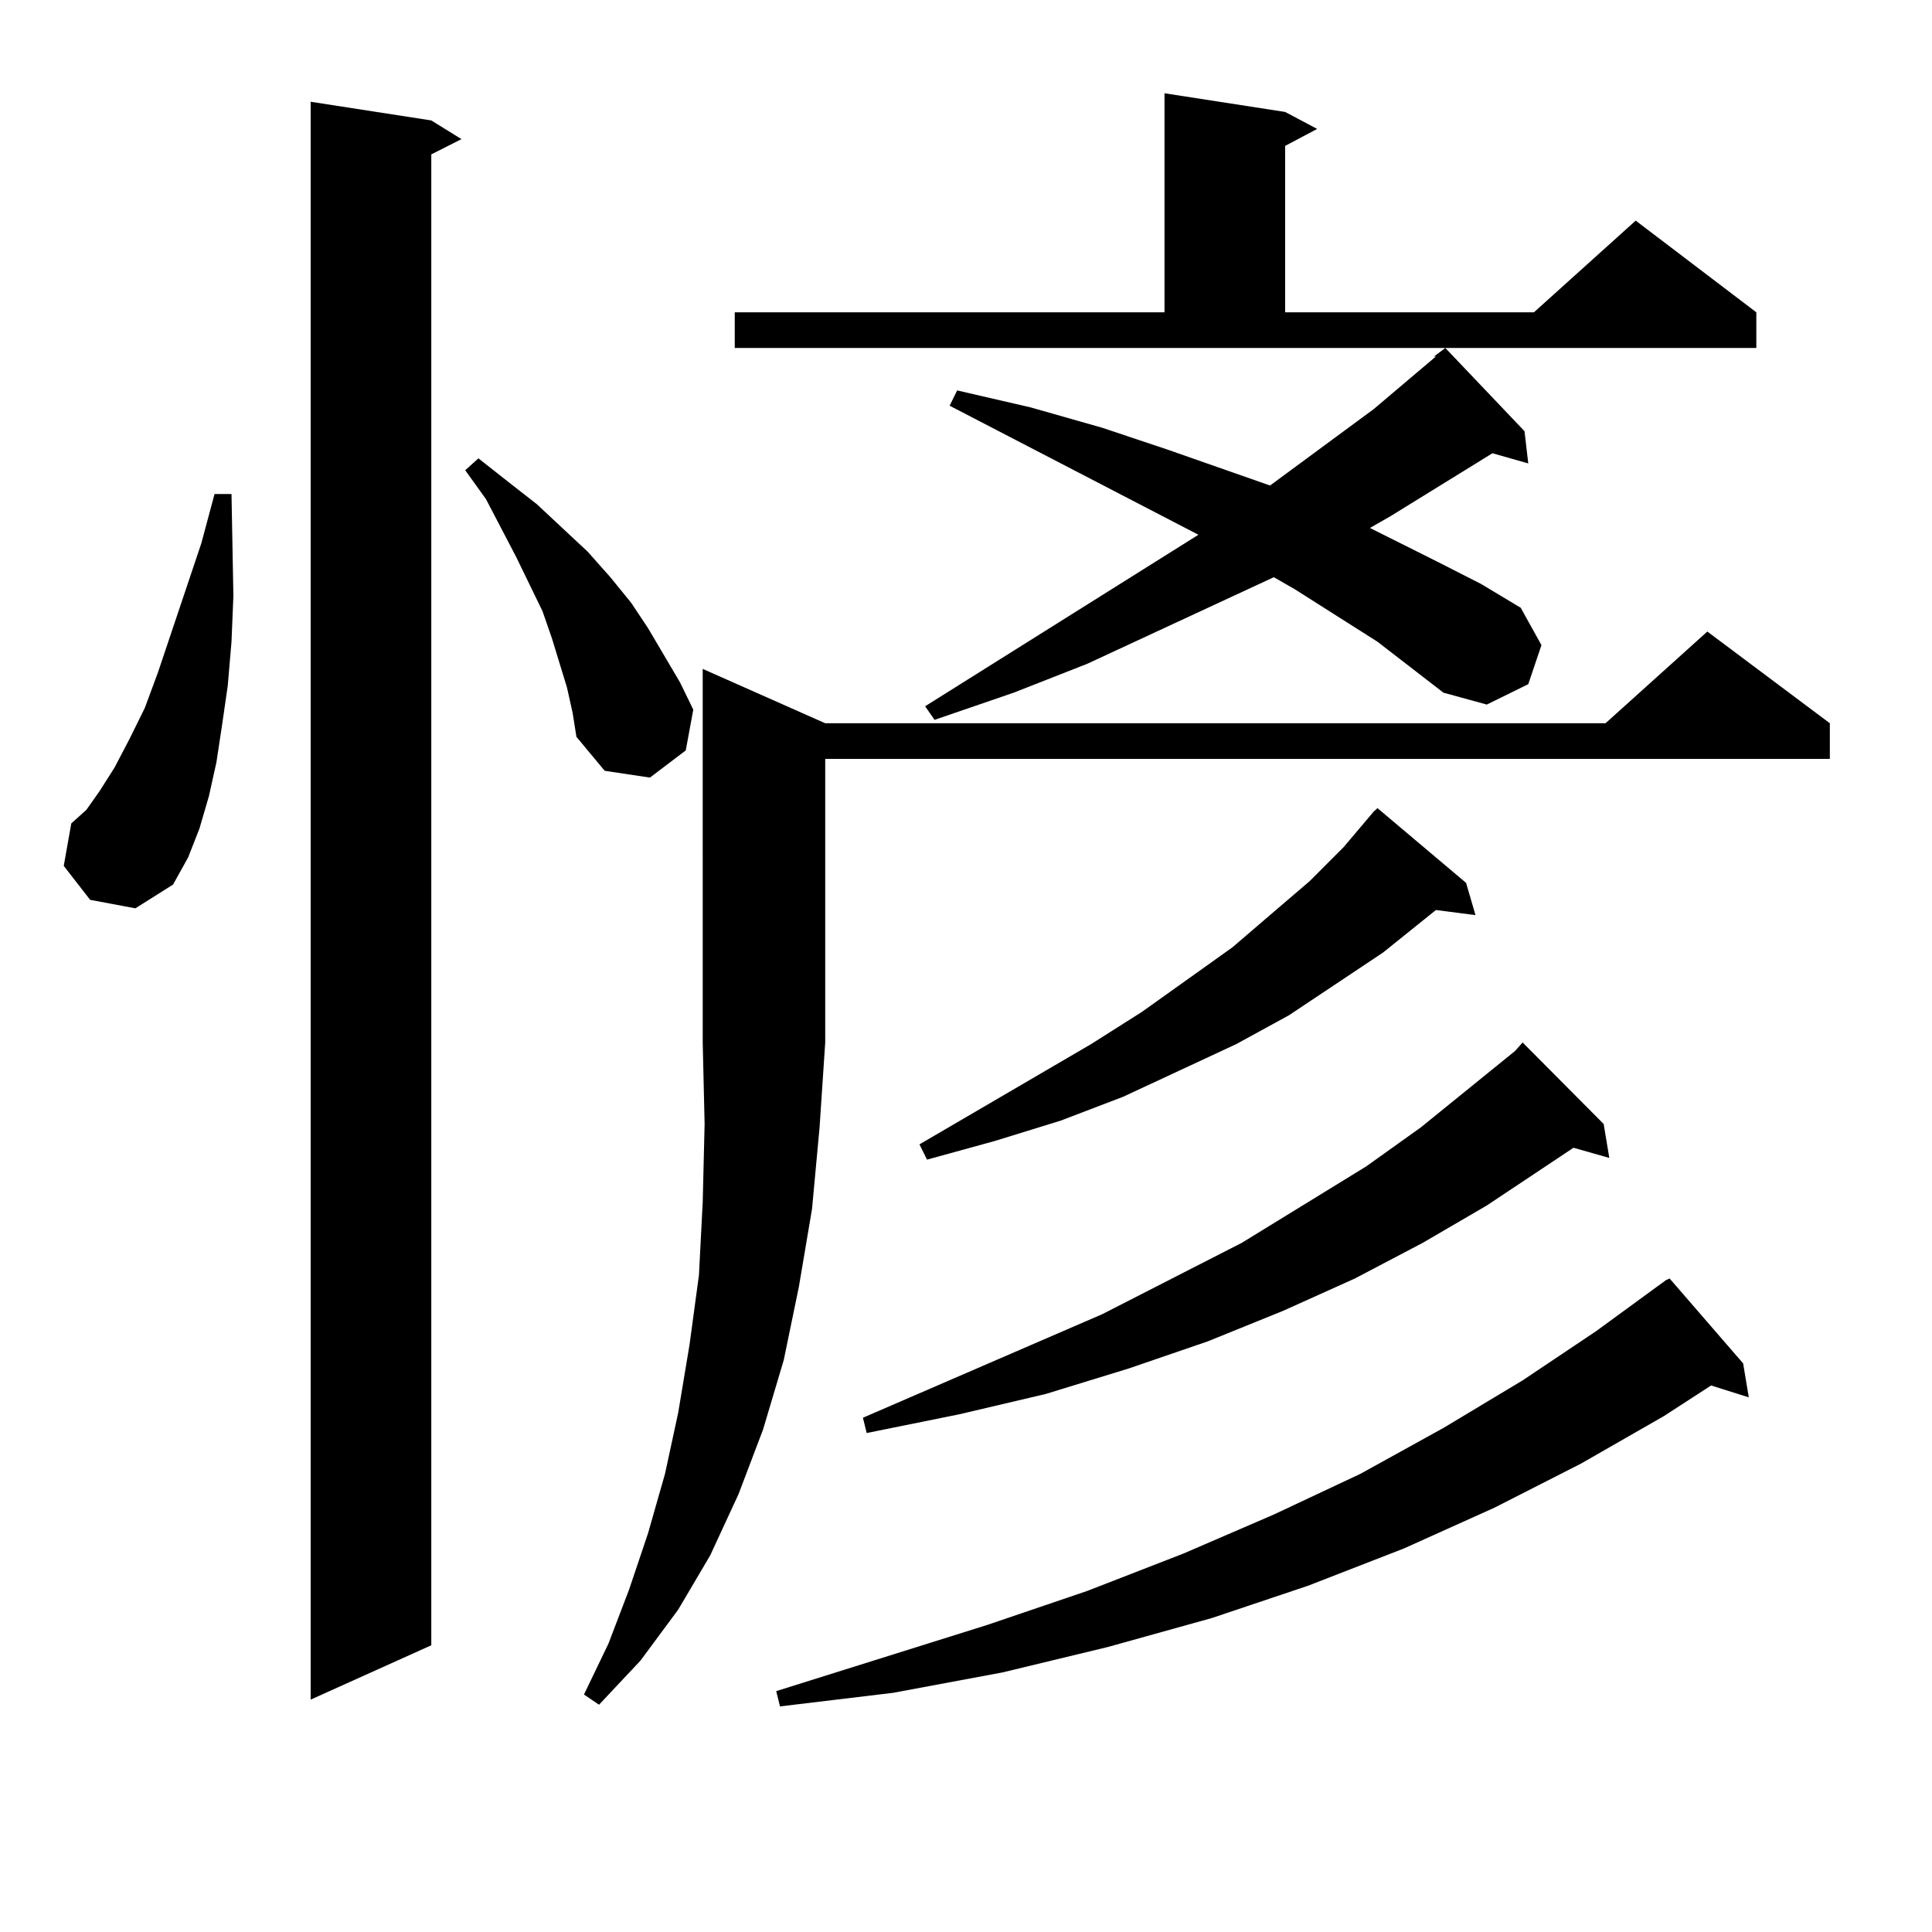 <?xml version="1.0" encoding="utf-8"?>
<!-- Generator: Adobe Illustrator 16.0.0, SVG Export Plug-In . SVG Version: 6.00 Build 0)  -->
<!DOCTYPE svg PUBLIC "-//W3C//DTD SVG 1.1//EN" "http://www.w3.org/Graphics/SVG/1.1/DTD/svg11.dtd">
<svg version="1.1" id="图层_1" xmlns="http://www.w3.org/2000/svg" xmlns:xlink="http://www.w3.org/1999/xlink" x="0px" y="0px"
	 width="1000px" height="1000px" viewBox="0 0 1000 1000" enable-background="new 0 0 1000 1000" xml:space="preserve">
<path d="M46.657,465.754l-13.658-17.578l3.902-21.973l7.805-7.031l6.829-9.668l7.805-12.305l7.805-14.941l7.805-15.82l6.829-18.457
	l22.438-66.797l6.829-25.488h8.78l0.976,52.734l-0.976,23.73l-1.951,22.852l-2.927,20.215l-2.927,19.336l-3.902,17.578
	l-4.878,16.699l-5.854,14.941l-7.805,14.063l-19.512,12.305L46.657,465.754z M223.238,62.336l15.609,9.668l-15.609,7.91v771.68
	l-62.438,28.125V52.668L223.238,62.336z M293.48,355.891l-7.805-25.488l-4.878-14.063l-13.658-28.125l-15.609-29.883l-10.731-14.941
	l6.829-6.152l15.609,12.305l14.634,11.426l26.341,24.609l11.707,13.184l10.731,13.184l8.78,13.184l16.585,28.125l6.829,14.063
	l-3.902,21.094l-18.536,14.063l-23.414-3.516l-14.634-17.578l-1.951-12.305L293.48,355.891z M427.136,374.348h403.893l52.682-47.461
	l63.413,47.461v18.457H427.136v146.777l-2.927,43.945l-3.902,42.188l-6.829,40.43l-7.805,37.793l-10.731,36.035l-12.683,33.398
	l-14.634,31.641l-16.585,28.125l-19.512,26.367l-21.463,22.852l-7.805-5.273l12.683-26.367l10.731-28.125l9.756-29.004l8.78-30.762
	l6.829-31.641l5.854-35.156l4.878-36.035l1.951-37.793l0.976-40.43l-0.976-42.188V346.223L427.136,374.348z M380.308,161.652
	h222.434V48.273l62.438,9.668l16.585,8.789l-16.585,8.789v86.133h128.777l52.682-47.461l62.438,47.461v18.457H380.308V161.652z
	 M902.246,705.695l2.927,17.578l-19.512-6.152l-24.39,15.82l-42.926,24.609l-44.877,22.852l-46.828,21.094l-49.755,19.336
	l-49.755,16.699l-53.657,14.941l-54.633,13.184l-56.584,10.547l-58.535,7.031l-1.951-7.91l109.266-34.277l51.706-17.578
	l49.755-19.336l46.828-20.215l44.877-21.094l42.926-23.73l40.975-24.609l38.048-25.488l36.097-26.367l1.951-0.879L902.246,705.695z
	 M830.053,581.77l2.927,17.578l-18.536-5.273l-44.877,29.883l-33.17,19.336l-35.121,18.457l-37.072,16.699l-39.023,15.82
	l-40.975,14.063l-42.926,13.184l-44.877,10.547l-47.804,9.668l-1.951-7.91l123.899-53.613l72.193-36.914l64.389-39.551
	l28.292-20.215l48.779-39.551l3.902-4.395L830.053,581.77z M758.835,456.965l4.878,16.699l-20.487-2.637L715.909,493l-48.779,32.52
	l-27.316,14.941l-58.535,27.246l-32.194,12.305l-34.146,10.547l-35.121,9.668l-3.902-7.91l88.778-51.855l26.341-16.699
	l46.828-33.398l20.487-17.578l19.512-16.699l17.561-17.578l15.609-18.457l1.951-1.758L758.835,456.965z M712.982,332.16
	l-42.926-27.246l-10.731-6.152l-96.583,44.824l-38.048,14.941L483.72,372.59l-4.878-7.031l141.46-88.77l-128.777-66.797l3.902-7.91
	l38.048,8.789l37.072,10.547l34.146,11.426l52.682,18.457l53.657-39.551l32.194-27.246h-0.976l5.854-4.395l40.975,43.066
	l1.951,16.699l-18.536-5.273l-52.682,32.52l-10.731,6.152l35.121,17.578l22.438,11.426l20.487,12.305l10.731,19.336l-6.829,20.215
	l-21.463,10.547l-22.438-6.152L712.982,332.16z"/>
</svg>
